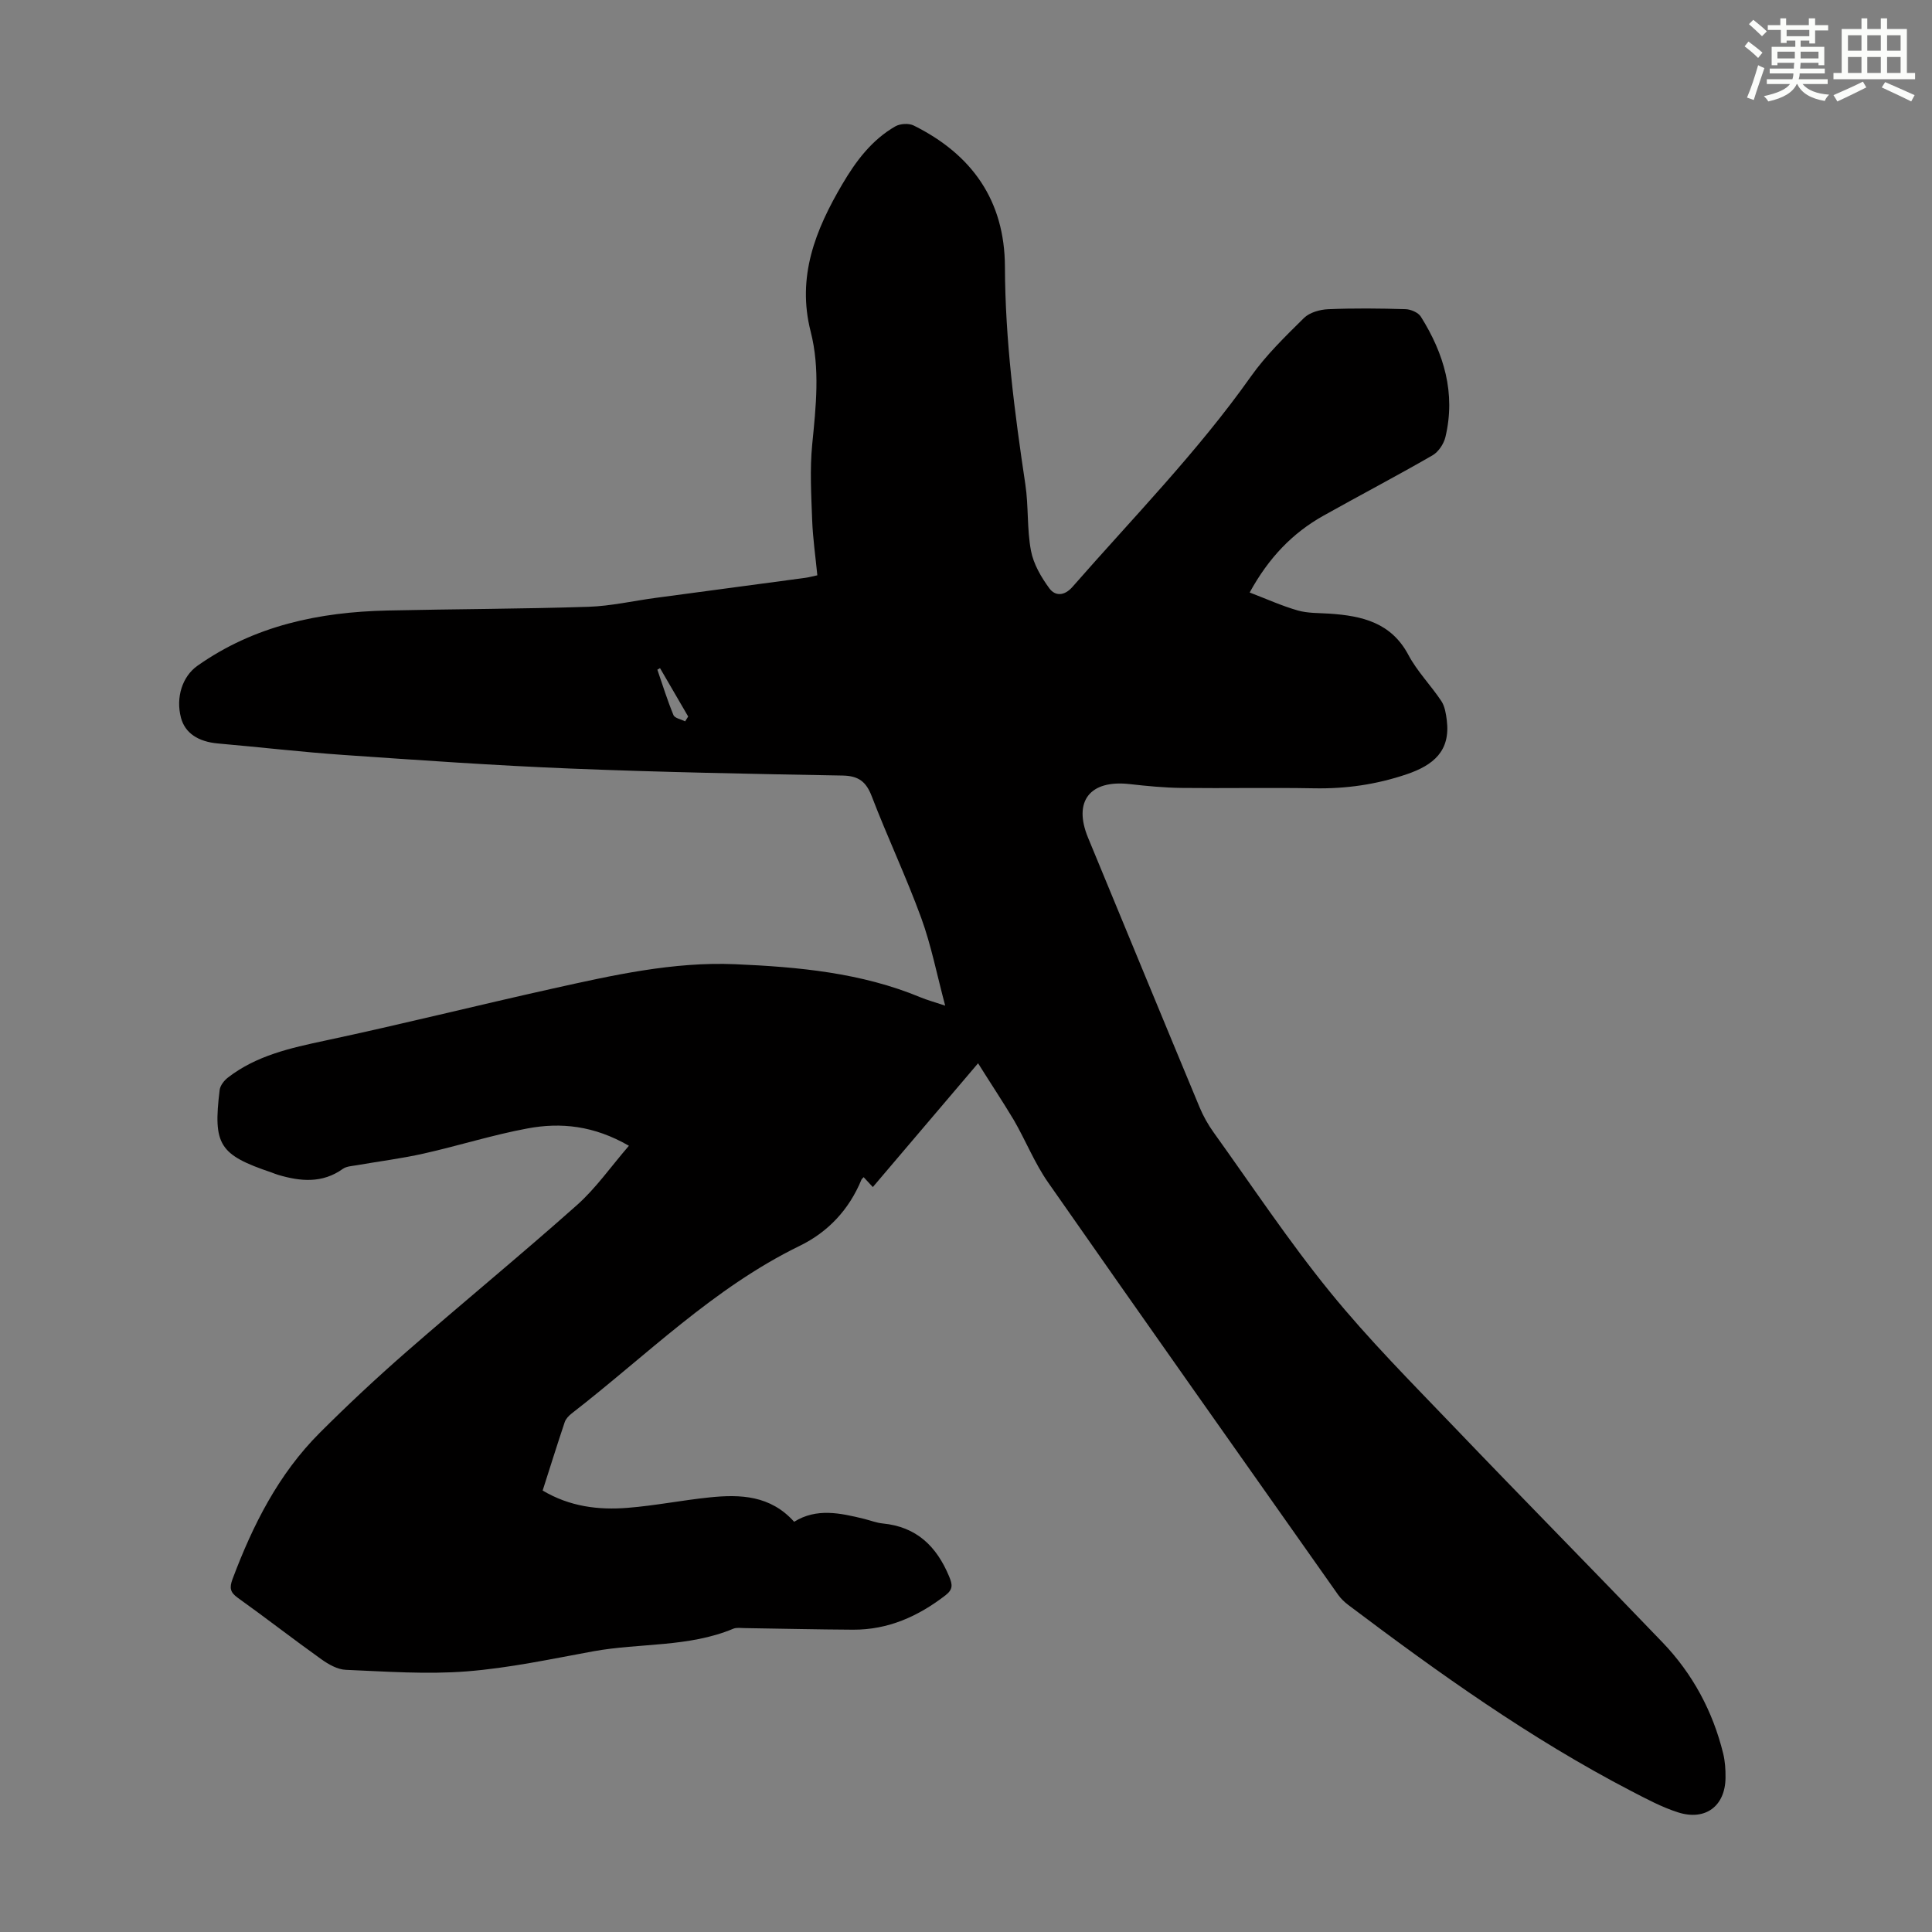 <svg enable-background="new 0 0 400 400" viewBox="0 0 400 400" xmlns="http://www.w3.org/2000/svg"><rect x="0" y="0" width="400" height="400" fill="#808080" stroke="none"/><path d="m202.5 220.14c-7.64 8.99-14.66 17.24-21.79 25.63-.72-.78-1.3-1.41-1.9-2.05-.21.24-.4.37-.47.55-2.55 6.17-6.9 10.82-12.79 13.68-17.86 8.7-31.75 22.74-47.19 34.69-.59.46-1.21 1.11-1.44 1.79-1.56 4.65-3.02 9.33-4.57 14.17 5.6 3.33 11.54 4.07 17.6 3.58 5.68-.45 11.29-1.58 16.96-2.16 6.37-.66 12.6-.43 17.51 5.05 4.64-2.9 9.55-1.81 14.46-.61 1.3.32 2.58.83 3.9.96 6.97.68 11.12 4.71 13.72 10.95.73 1.74.83 2.69-.75 3.92-5.66 4.37-11.88 7.15-19.12 7.12-7.5-.04-14.99-.22-22.49-.33-.78-.01-1.65-.15-2.32.13-9.3 3.89-19.38 2.92-29.02 4.68-8.69 1.59-17.38 3.46-26.16 4.15-8.29.65-16.7.03-25.04-.32-1.73-.07-3.59-1.13-5.07-2.19-5.83-4.16-11.48-8.56-17.31-12.73-1.59-1.14-1.74-2.07-1.08-3.86 4.2-11.19 9.5-21.73 18.04-30.27 5.77-5.77 11.75-11.36 17.9-16.73 11.71-10.23 23.75-20.1 35.36-30.43 3.93-3.49 7.01-7.94 10.77-12.29-7.24-4.18-14.09-4.88-20.99-3.59-7.24 1.34-14.3 3.59-21.49 5.2-4.57 1.03-9.25 1.61-13.87 2.42-.97.17-2.11.21-2.86.74-4.29 3.07-8.83 2.62-13.49 1.23-.43-.13-.84-.31-1.26-.46-10.86-3.67-12.17-5.7-10.77-17.1.11-.92.93-1.96 1.72-2.57 5.93-4.58 12.97-6.12 20.15-7.65 15.73-3.35 31.34-7.27 47.05-10.76 12.45-2.77 25-5.6 37.81-5.05 13.04.56 26.11 1.75 38.41 6.87 1.33.55 2.73.93 5.07 1.71-1.74-6.52-2.9-12.51-4.96-18.16-3.1-8.49-6.99-16.7-10.23-25.15-1.17-3.06-2.72-4.27-6.05-4.33-18.79-.34-37.58-.69-56.36-1.45-15.64-.63-31.25-1.73-46.87-2.81-8.7-.6-17.38-1.62-26.07-2.38-4.13-.36-6.84-2.16-7.68-5.32-1.11-4.2.27-8.55 3.41-10.77 11.8-8.33 25.22-11.13 39.33-11.44 13.87-.31 27.74-.32 41.61-.77 4.67-.15 9.3-1.23 13.96-1.85 10.3-1.39 20.6-2.76 30.91-4.14.75-.1 1.49-.31 2.53-.53-.38-3.89-.93-7.65-1.07-11.43-.19-5.22-.5-10.49.01-15.67.77-7.83 1.65-15.66-.32-23.36-2.9-11.36.99-21.07 6.55-30.51 2.81-4.78 6.09-9.17 10.98-11.98 1-.57 2.79-.68 3.81-.17 12.06 5.99 18.84 15.54 18.88 29.26.05 15.16 1.99 30.11 4.23 45.06.68 4.52.31 9.22 1.16 13.7.52 2.77 2.12 5.51 3.83 7.83 1.17 1.57 3.06 1.62 4.78-.35 12.52-14.31 25.86-27.91 36.9-43.51 3.14-4.44 7.13-8.31 11.02-12.15 1.16-1.14 3.28-1.74 4.99-1.81 5.34-.23 10.69-.17 16.03-.01 1.09.03 2.63.69 3.17 1.55 4.8 7.64 7.25 15.87 5.09 24.92-.34 1.42-1.44 3.08-2.67 3.79-7.45 4.3-15.08 8.29-22.59 12.5-6.4 3.59-11.31 8.68-15.27 15.9 3.4 1.3 6.59 2.75 9.92 3.71 2.11.61 4.43.52 6.66.67 6.68.46 12.71 1.83 16.28 8.54 1.82 3.42 4.65 6.29 6.82 9.55.72 1.09.96 2.6 1.13 3.95.8 6.38-2.73 9.33-8.35 11.23-6.25 2.11-12.53 3.01-19.1 2.89-9.16-.17-18.33.03-27.49-.08-3.57-.04-7.14-.39-10.69-.79-8.26-.94-11.77 3.54-8.64 11.1 7.69 18.59 15.34 37.19 23.07 55.76.76 1.84 1.76 3.62 2.92 5.24 7.96 11.09 15.53 22.51 24.13 33.08 7.95 9.78 16.9 18.77 25.64 27.89 14.32 14.96 28.87 29.7 43.2 44.65 6.22 6.49 10.39 14.25 12.54 23 .39 1.61.5 3.32.48 4.98-.04 5.87-4.14 9-9.83 7.19-3.38-1.08-6.57-2.8-9.74-4.44-20.83-10.82-39.84-24.41-58.52-38.49-.79-.6-1.54-1.31-2.11-2.11-20.06-28.44-40.14-56.85-60.06-85.39-2.79-4-4.63-8.66-7.09-12.91-2.29-3.82-4.75-7.52-7.4-11.75zm-65.85-81.81c-.18.11-.36.21-.55.32 1.08 3.14 2.06 6.32 3.33 9.39.27.66 1.59.88 2.42 1.31.21-.33.42-.67.63-1-1.94-3.34-3.88-6.68-5.83-10.02z" fill="#010000"/><g fill="#fbfcfa"><path d="m361.2 9.6.8-1c.9.7 1.9 1.4 2.9 2.3l-.9 1.1c-1-1-2-1.8-2.8-2.4zm.5 10.6c.9-2.1 1.6-4.3 2.3-6.7.4.2.8.4 1.3.6-.7 2.1-1.5 4.3-2.2 6.6zm.4-15.2.9-.9c1 .8 2 1.6 2.8 2.4l-1 1c-.9-.9-1.8-1.7-2.7-2.5zm12.5-1.2h1.2v1.4h2.7v1.1h-2.7v2.7h-1.2v-.6h-1.8v1.3h4.9v3.8h-1.2v-.5h-3.7c0 .4-.1.9-.1 1.2h5.1v1h-5.2c0 .5-.1.9-.2 1.2h6v1h-5.2c1.1 1.3 2.9 2 5.5 2.2-.4.4-.7.8-.9 1.3-2.9-.5-4.8-1.6-5.7-3.5h-.1c-.8 1.7-2.7 2.9-5.9 3.6-.2-.4-.6-.8-.9-1.1 2.8-.6 4.6-1.4 5.4-2.5h-4.8v-1h5.3c.1-.3.2-.7.2-1.2h-4.9v-1h5c0-.4 0-.8.1-1.2h-3.5v.5h-1.2v-3.8h4.9v-1.3h-1.8v.5h-1.2v-2.7h-2.7v-1h2.6v-1.4h1.2v1.4h4.7v-1.4zm-6.6 8.3h3.6c0-.4 0-.9 0-1.4h-3.6zm1.9-4.6h4.7v-1.3h-4.7zm6.6 3.2h-3.7v1.4h3.7z"/><path d="m385.3 3.8h1.3v2.2h2.8v-2.2h1.3v2.2h4.1v9.1h1.7v1.3h-16.9v-1.3h1.7v-9.1h4.1v-2.2zm.4 13.1.7 1.2c-1.8.9-3.8 1.9-6 2.9-.2-.4-.5-.8-.8-1.3 2.3-1 4.3-1.9 6.1-2.8zm-3.1-6.4h2.8v-3.2h-2.8zm0 4.6h2.8v-3.3h-2.8zm4-4.6h2.8v-3.2h-2.8zm0 4.6h2.8v-3.3h-2.8zm3.7 1.9c2.1.9 4.1 1.8 6.1 2.7l-.7 1.3c-2.2-1.1-4.2-2-6.1-2.9zm3.2-9.7h-2.8v3.2h2.8zm-2.8 7.8h2.8v-3.3h-2.8z"/></g></svg>